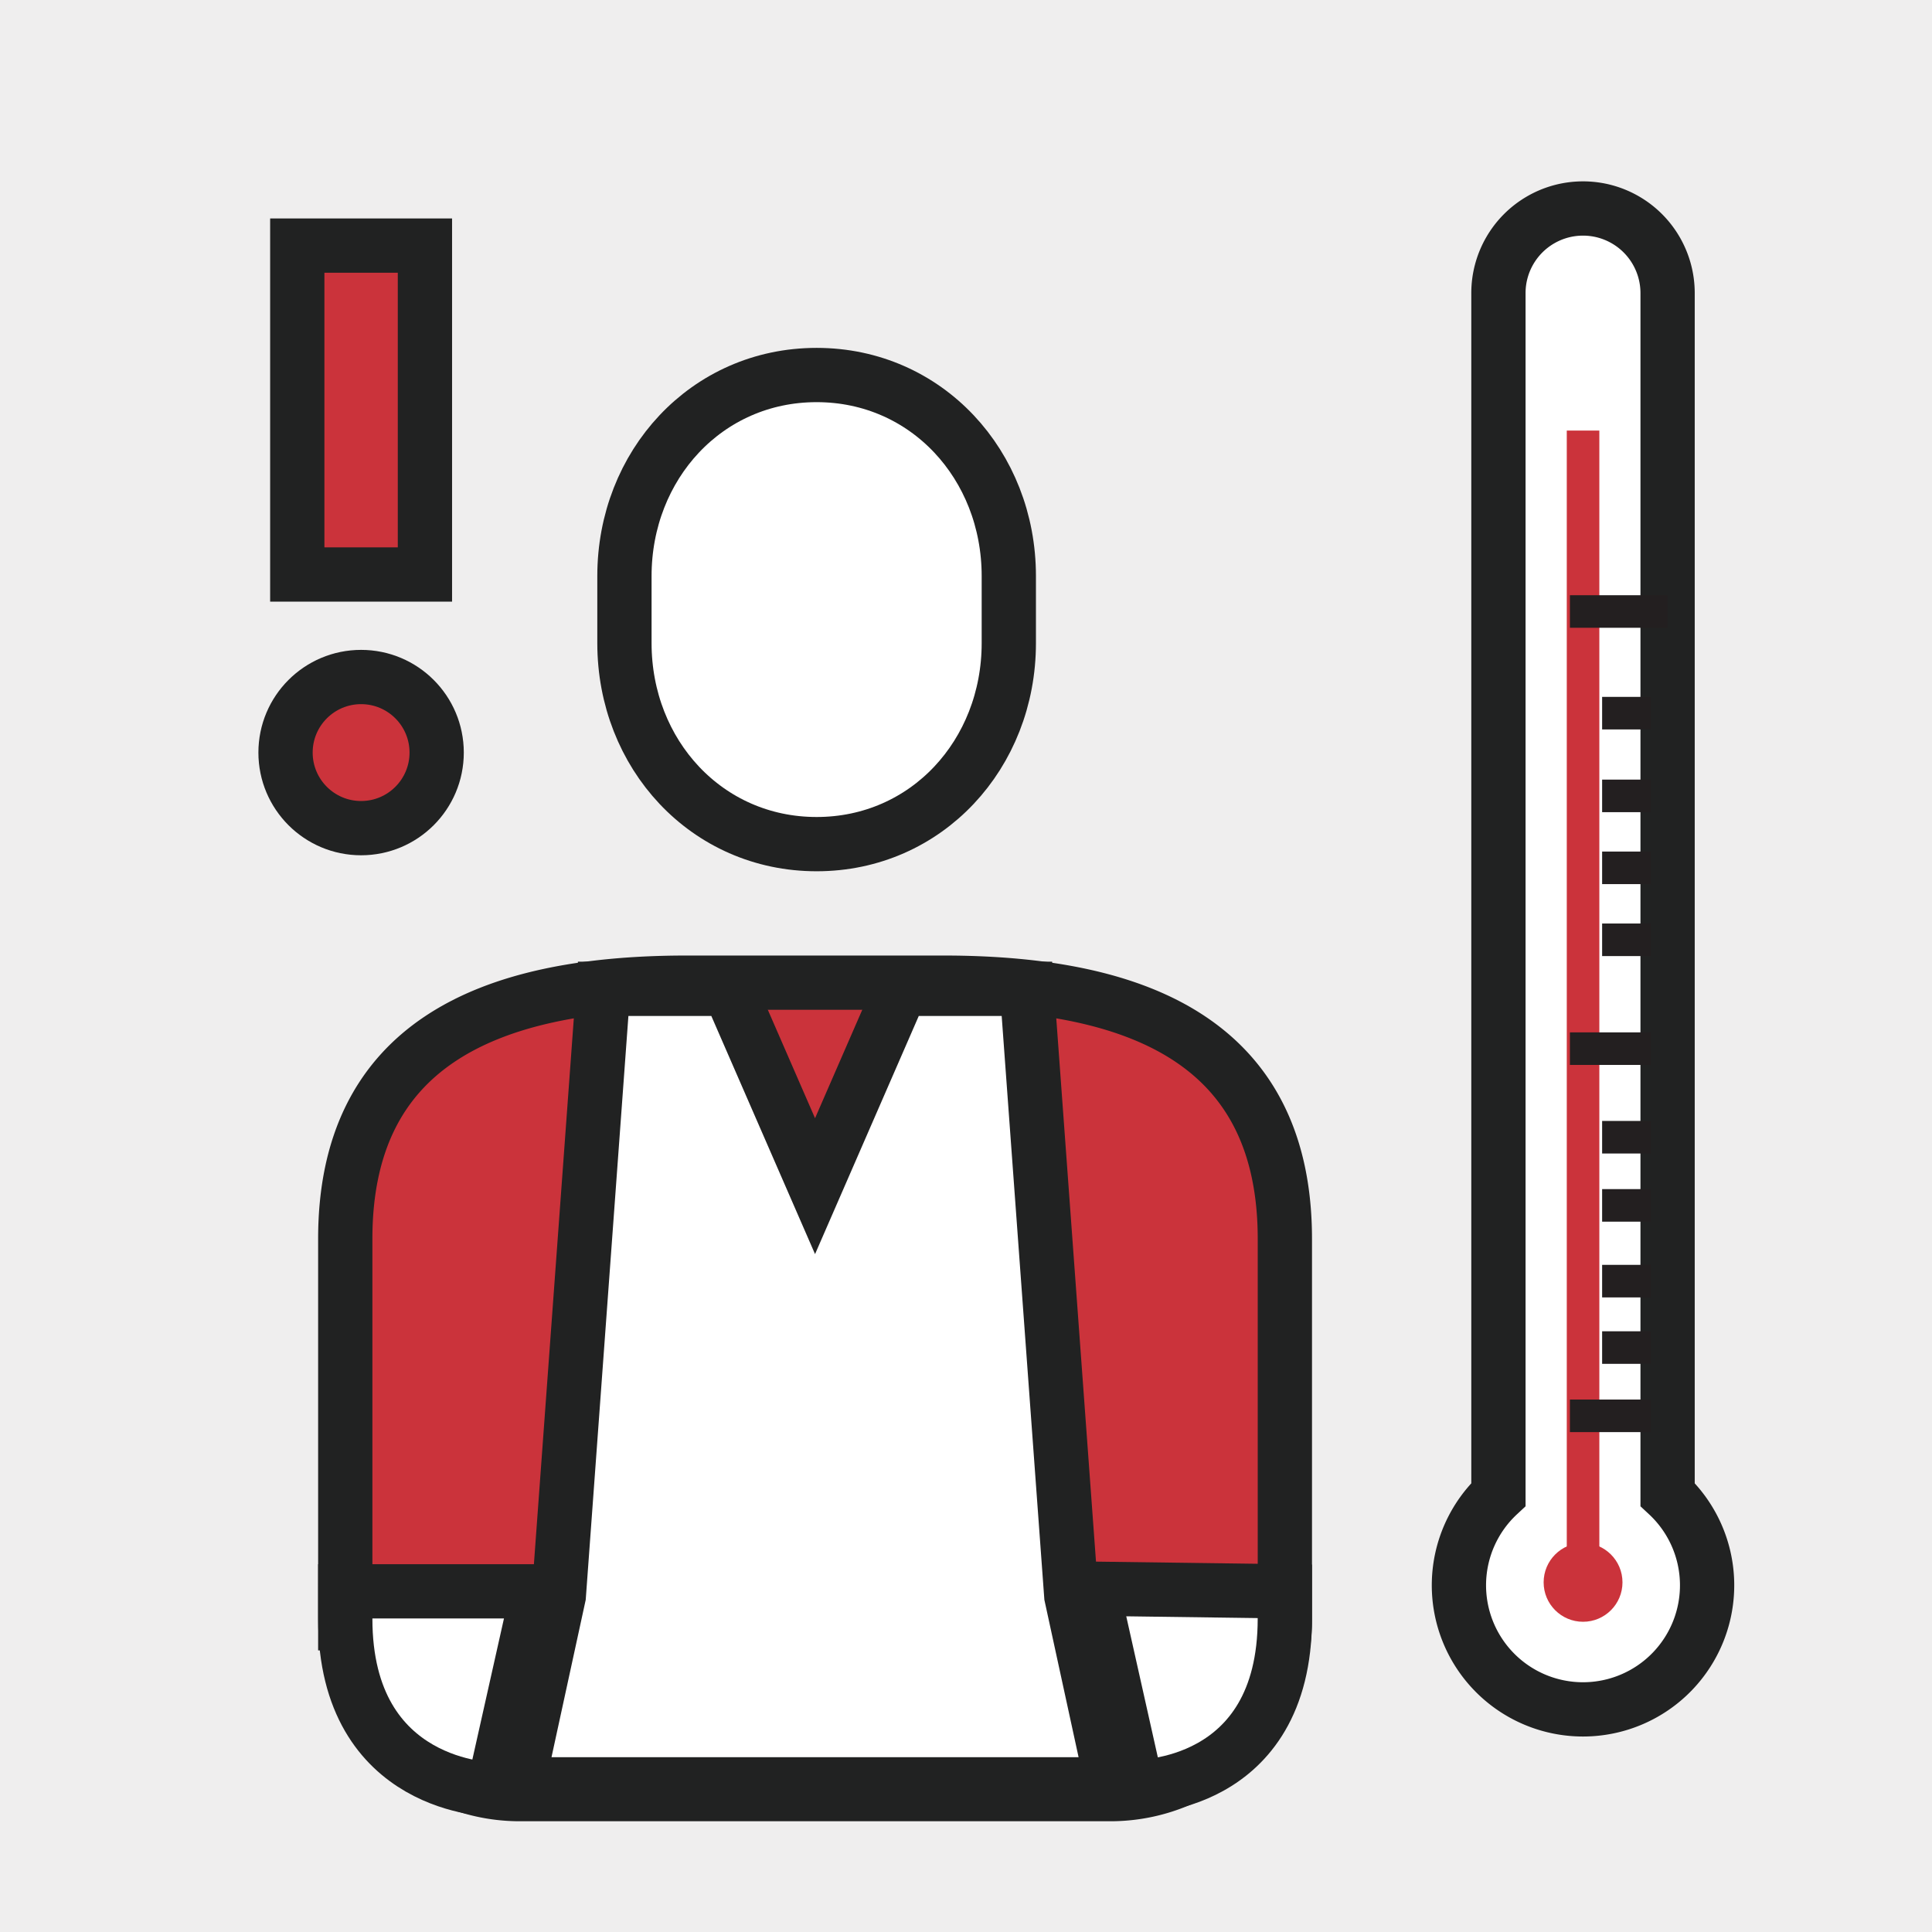 <svg height="178" viewBox="0 0 178 178" width="178" xmlns="http://www.w3.org/2000/svg"><path d="m0 0h178v178h-178z" fill="#efeeee"/><path d="m2291.3 2397.038c-10.136 0-17.706-8.293-17.706-18.521v-6.177c0-10.23 7.57-18.523 17.706-18.523s17.707 8.293 17.707 18.523v6.177c.001 10.228-7.569 18.521-17.707 18.521z" fill="#fff" stroke="#212222" stroke-miterlimit="10" stroke-width="5" transform="translate(-2216.063 -2319.266)"/><path d="m2310.157 2391.467h-23.608c-18.683 0-31.477 5.948-31.477 23.608v35.411a16.073 16.073 0 0 0 15.739 15.739h55.089a16.074 16.074 0 0 0 15.74-15.739v-35.411c-.004-17.66-12.798-23.608-31.483-23.608z" fill="#cb333b" stroke="#212222" stroke-miterlimit="10" stroke-width="5" transform="translate(-2223.262 -2300.932)"/><path d="m2265.764 2464.367 3.774-17.36 4.09-55.934h11.6l7.919 18.181 7.919-18.181h11.6l4.09 55.934 3.774 17.36z" fill="#fff" stroke="#212222" stroke-miterlimit="10" stroke-width="5" transform="translate(-2218.055 -2299.97)"/><path d="m2319.1 2431.776c0 15.738-13.653 15.5-13.653 15.5l-4.089-18.256 17.742.24z" fill="#fff" stroke="#212222" stroke-miterlimit="10" stroke-width="5" transform="translate(-2200.725 -2282.648)"/><path d="m2255.072 2431.7c0 15.738 13.653 15.738 13.653 15.738l4.091-18.255h-17.743z" fill="#fff" stroke="#212222" stroke-miterlimit="10" stroke-width="5" transform="translate(-2223.262 -2282.569)"/><path d="m2343.3 2461.981v-110.689a7.793 7.793 0 1 0 -15.586 0v110.689a11.433 11.433 0 1 0 15.586 0z" fill="#fff" stroke="#212222" stroke-miterlimit="10" stroke-width="5" transform="translate(-2189.66 -2324.29)"/><circle cx="145.851" cy="145.786" fill="#cb333b" r="3.632"/><g stroke-miterlimit="10"><path d="m145.851 145.531v-105.862" fill="none" stroke="#cb333b" stroke-width="3"/><path d="m144.64 56.339h9.003" fill="none" stroke="#231f20" stroke-width="3"/><path d="m147.608 65.705h4.502" fill="none" stroke="#231f20" stroke-width="3"/><path d="m147.608 73.327h4.502" fill="none" stroke="#231f20" stroke-width="3"/><path d="m147.608 79.956h4.502" fill="none" stroke="#231f20" stroke-width="3"/><path d="m147.608 86.586h4.502" fill="none" stroke="#231f20" stroke-width="3"/><path d="m144.64 96.615h7.47" fill="none" stroke="#231f20" stroke-width="3"/><path d="m147.608 104.775h4.502" fill="none" stroke="#231f20" stroke-width="3"/><path d="m147.608 111.055h4.502" fill="none" stroke="#231f20" stroke-width="3"/><path d="m147.608 118.034h4.502" fill="none" stroke="#231f20" stroke-width="3"/><path d="m147.608 124.154h4.502" fill="none" stroke="#231f20" stroke-width="3"/><path d="m144.64 130.444h7.47" fill="none" stroke="#231f20" stroke-width="3"/><circle cx="33.269" cy="69.337" fill="#cb333b" r="6.962" stroke="#212222" stroke-width="5"/><path d="m27.389 22.627h11.761v30.303h-11.761z" fill="#cb333b" stroke="#212222" stroke-width="5"/></g></svg>